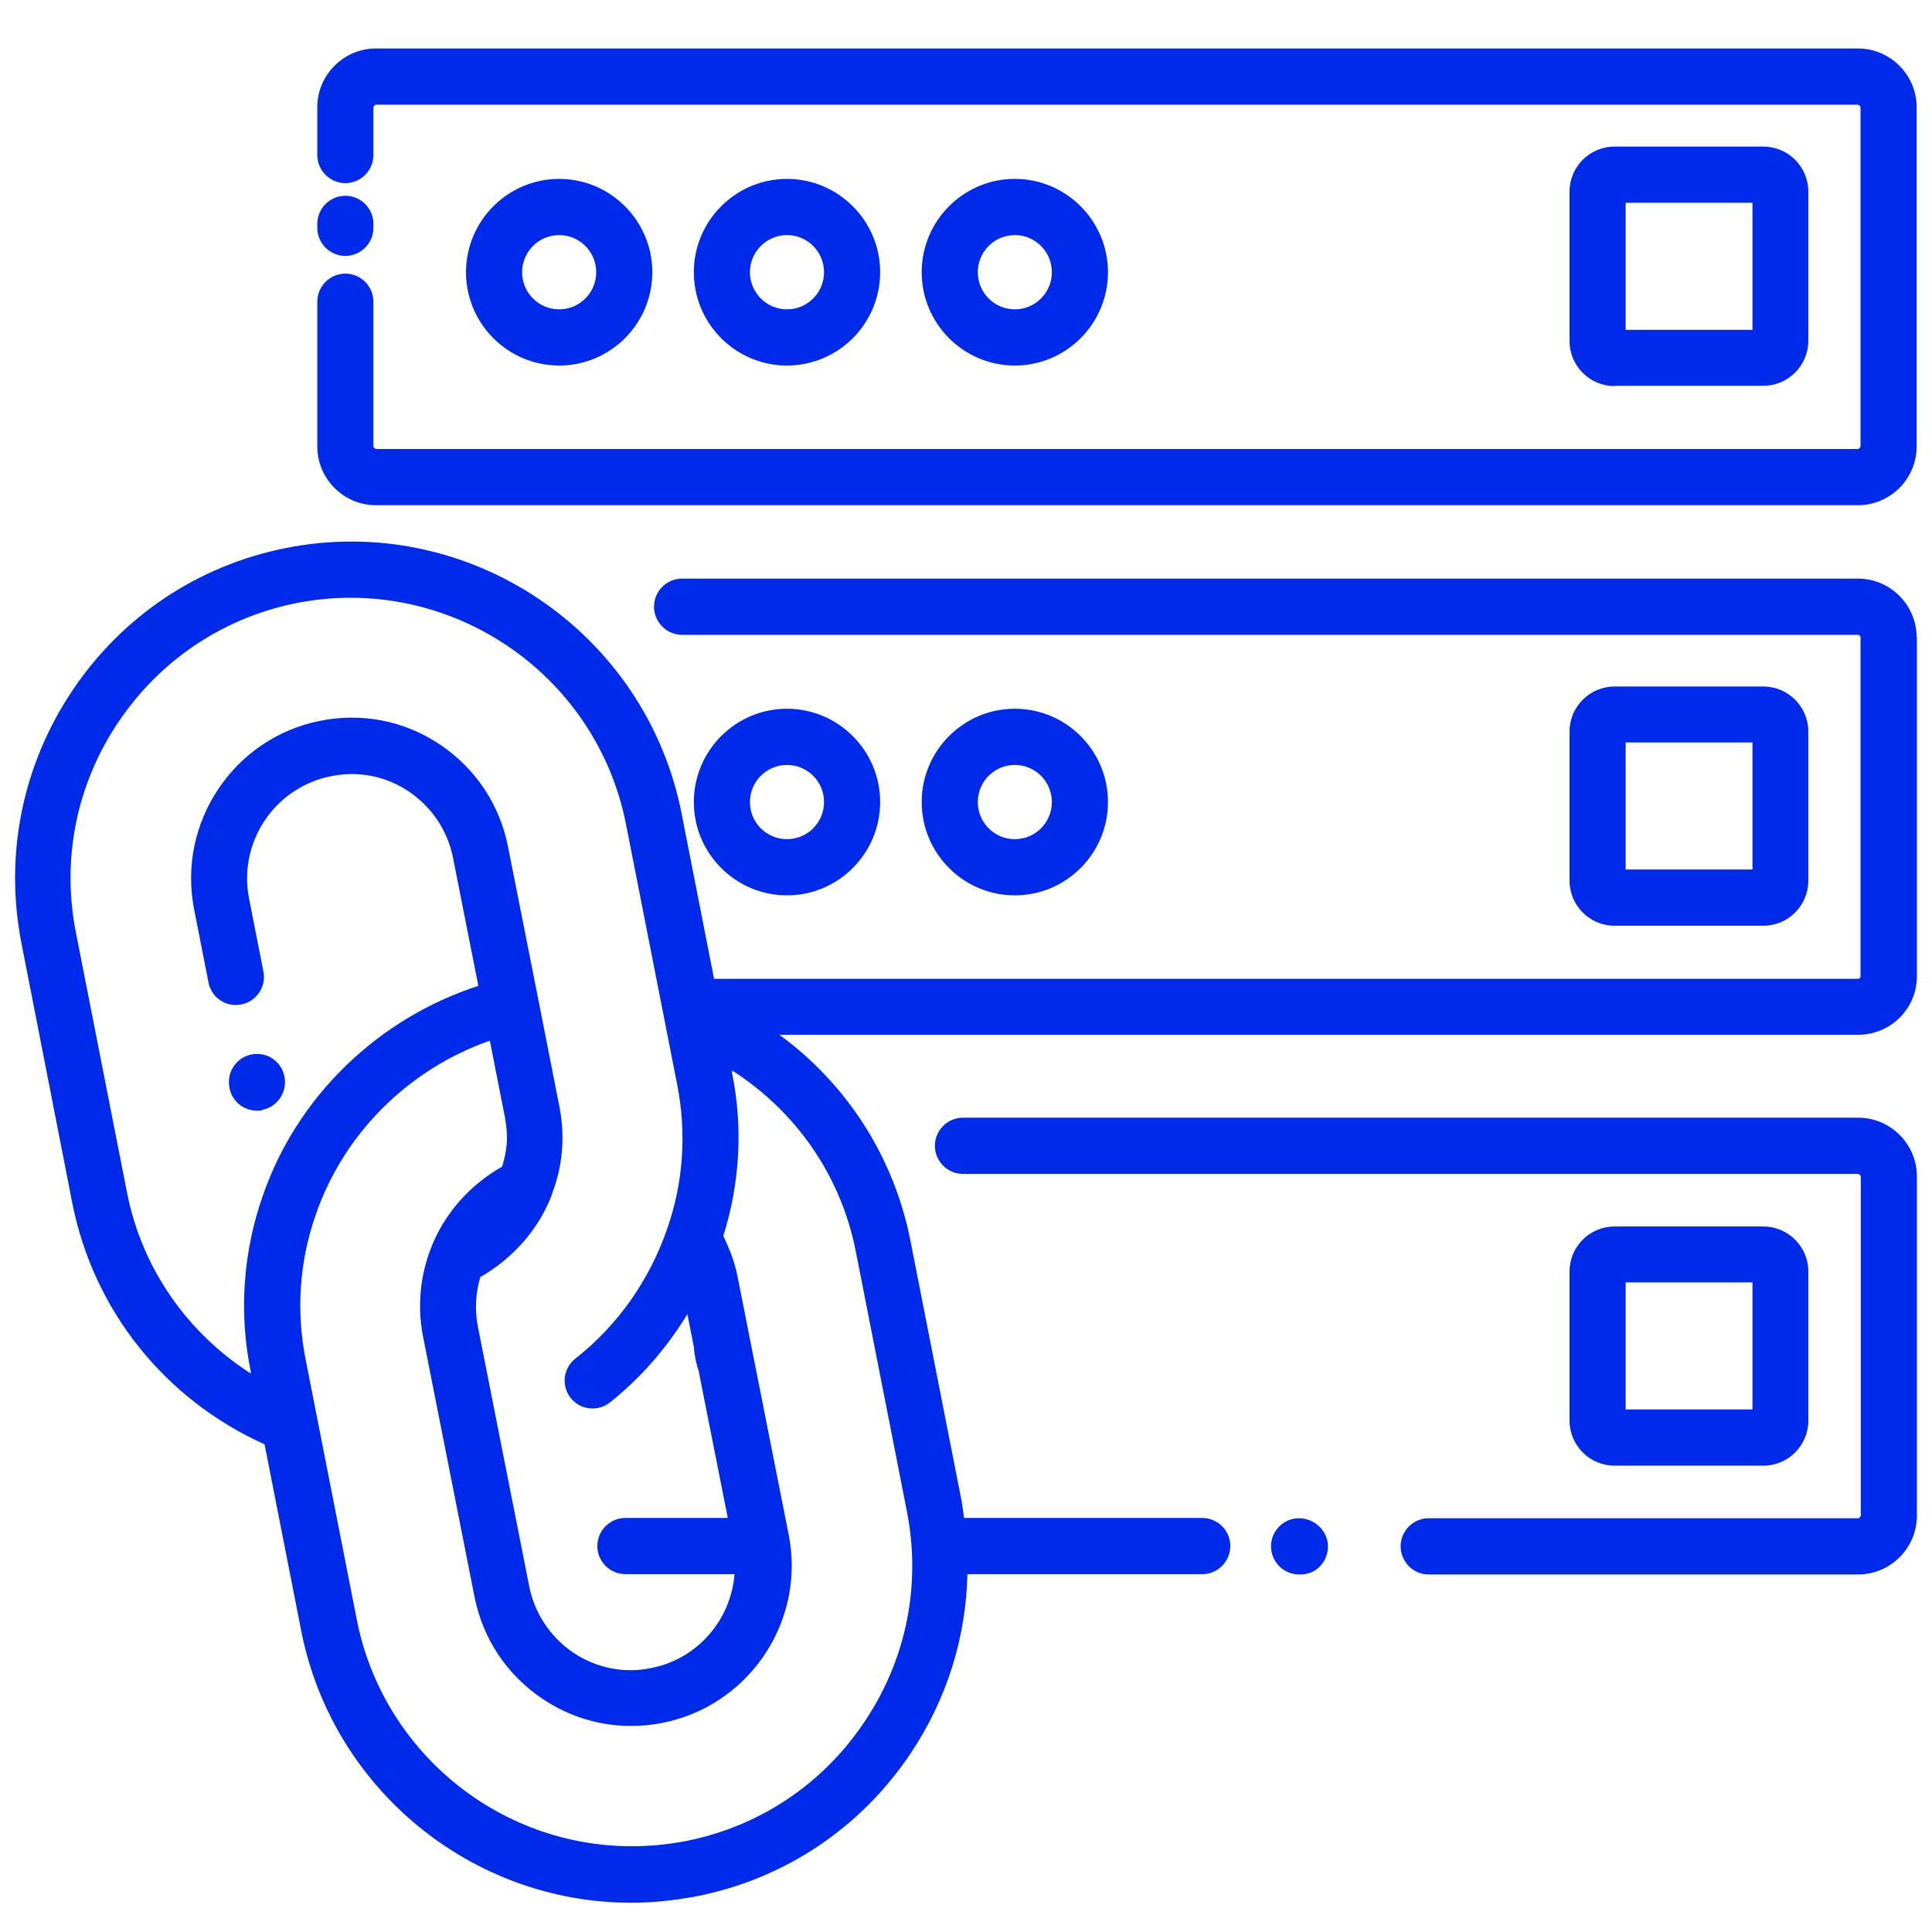 <svg xmlns="http://www.w3.org/2000/svg" fill="none" viewBox="0 0 64 64" height="64" width="64">
<g clip-path="url(#clip0_4826_4979)">
<path fill="#002AEA" d="M43.99 51.224C43.99 51.737 43.6 52.156 43.089 52.156H43.033C42.522 52.156 42.104 51.737 42.104 51.224C42.104 50.712 42.522 50.293 43.033 50.293C43.544 50.293 43.99 50.712 43.99 51.224ZM61.557 37.025H31.898C31.387 37.025 30.969 37.444 30.969 37.956C30.969 38.468 31.387 38.887 31.898 38.887H61.557C61.557 38.887 61.641 38.925 61.641 38.971V50.21C61.641 50.21 61.604 50.293 61.557 50.293H47.327C46.816 50.293 46.398 50.712 46.398 51.224C46.398 51.737 46.816 52.156 47.327 52.156H61.557C62.626 52.156 63.5 51.28 63.5 50.21V38.971C63.5 37.9 62.626 37.025 61.557 37.025ZM53.48 48.552C52.662 48.552 51.993 47.882 51.993 47.062V42.118C51.993 41.299 52.662 40.629 53.48 40.629H58.416C59.234 40.629 59.903 41.299 59.903 42.118V47.062C59.903 47.882 59.234 48.552 58.416 48.552H53.48ZM53.852 46.69H58.053V42.481H53.852V46.69ZM63.5 21.103V32.342C63.5 33.413 62.626 34.278 61.557 34.278H25.819C28.05 35.908 29.612 38.319 30.16 41.103L31.852 49.707C31.889 49.902 31.907 50.098 31.935 50.284H39.826C40.338 50.284 40.756 50.703 40.756 51.215C40.756 51.727 40.338 52.146 39.826 52.146H32.047C32 54.241 31.368 56.29 30.169 58.078C28.515 60.554 25.996 62.239 23.077 62.817C22.334 62.956 21.609 63.031 20.912 63.031C15.614 63.031 11.013 59.251 9.981 54.036L8.764 47.845C5.473 46.364 3.103 43.422 2.397 39.865L0.714 31.262C0.138 28.347 0.733 25.368 2.387 22.891C4.042 20.414 6.561 18.729 9.479 18.152C15.502 16.96 21.377 20.898 22.576 26.932L23.654 32.425H61.548C61.595 32.425 61.632 32.388 61.632 32.351V21.113C61.632 21.057 61.585 21.029 61.548 21.029H22.594C22.083 21.029 21.665 20.61 21.665 20.098C21.665 19.586 22.083 19.167 22.594 19.167H61.548C62.617 19.167 63.491 20.042 63.491 21.113L63.5 21.103ZM8.308 45.489V45.442C7.908 43.506 8.048 41.495 8.698 39.632C9.832 36.318 12.537 33.729 15.846 32.658L15.01 28.431C14.833 27.519 14.312 26.746 13.55 26.224C12.788 25.712 11.887 25.526 10.966 25.712C9.098 26.085 7.881 27.9 8.252 29.772L8.726 32.183C8.829 32.686 8.494 33.18 7.992 33.273C7.49 33.375 6.998 33.049 6.905 32.537L6.431 30.126C5.864 27.249 7.741 24.446 10.604 23.878C11.998 23.599 13.411 23.878 14.582 24.669C15.762 25.461 16.562 26.671 16.831 28.059L17.826 33.077L18.532 36.662C18.597 36.997 18.634 37.342 18.634 37.686C18.634 38.329 18.514 38.971 18.272 39.586V39.604C17.826 40.75 16.971 41.699 15.911 42.305C15.753 42.835 15.725 43.385 15.828 43.934L17.529 52.537C17.705 53.441 18.226 54.223 18.988 54.744C19.75 55.256 20.67 55.443 21.572 55.256C23.096 54.958 24.211 53.673 24.332 52.146H20.716C20.205 52.146 19.787 51.727 19.787 51.215C19.787 50.703 20.205 50.284 20.716 50.284H24.109L23.142 45.405C23.049 45.135 23.003 44.874 22.984 44.614L22.771 43.534C22.092 44.642 21.237 45.638 20.205 46.457C19.806 46.774 19.22 46.709 18.904 46.308C18.588 45.908 18.653 45.321 19.062 45.005C20.466 43.897 21.507 42.416 22.092 40.731C22.64 39.185 22.752 37.519 22.427 35.899L20.735 27.295C19.741 22.276 14.852 18.99 9.823 19.977C7.397 20.461 5.297 21.867 3.912 23.934C2.527 26.001 2.034 28.478 2.518 30.908L4.209 39.511C4.702 42.016 6.198 44.139 8.29 45.489H8.308ZM24.248 35.48V35.535C24.62 37.342 24.509 39.195 23.96 40.945C24.165 41.364 24.332 41.792 24.425 42.249L26.126 50.834C26.191 51.169 26.228 51.523 26.228 51.858C26.228 54.39 24.425 56.588 21.943 57.072C21.59 57.146 21.237 57.174 20.893 57.174C19.861 57.174 18.848 56.867 17.965 56.271C16.785 55.48 15.986 54.269 15.716 52.882L14.015 44.279C13.82 43.291 13.913 42.277 14.275 41.346C14.722 40.191 15.577 39.241 16.636 38.645C16.729 38.329 16.794 38.003 16.794 37.686C16.794 37.472 16.766 37.249 16.729 37.025L16.227 34.474C13.56 35.405 11.394 37.528 10.464 40.228C9.916 41.774 9.805 43.45 10.13 45.061L11.822 53.664C12.677 58.003 16.506 61.159 20.93 61.159C21.516 61.159 22.12 61.104 22.743 60.983C25.169 60.498 27.269 59.092 28.645 57.025C30.03 54.958 30.522 52.481 30.039 50.051L28.348 41.448C27.855 38.943 26.368 36.82 24.267 35.47L24.248 35.48ZM26.07 29.66C24.369 29.66 22.984 28.273 22.984 26.569C22.984 24.865 24.369 23.478 26.07 23.478C27.771 23.478 29.156 24.865 29.156 26.569C29.156 28.273 27.771 29.66 26.07 29.66ZM26.07 27.798C26.749 27.798 27.297 27.249 27.297 26.569C27.297 25.889 26.749 25.34 26.07 25.34C25.392 25.34 24.843 25.889 24.843 26.569C24.843 27.249 25.392 27.798 26.07 27.798ZM33.618 29.66C31.917 29.66 30.532 28.273 30.532 26.569C30.532 24.865 31.917 23.478 33.618 23.478C35.319 23.478 36.703 24.865 36.703 26.569C36.703 28.273 35.319 29.66 33.618 29.66ZM33.618 27.798C34.296 27.798 34.844 27.249 34.844 26.569C34.844 25.889 34.296 25.34 33.618 25.34C32.939 25.34 32.391 25.889 32.391 26.569C32.391 27.249 32.939 27.798 33.618 27.798ZM53.48 30.666C52.662 30.666 51.993 29.995 51.993 29.176V24.232C51.993 23.412 52.662 22.742 53.48 22.742H58.416C59.234 22.742 59.903 23.412 59.903 24.232V29.176C59.903 29.995 59.234 30.666 58.416 30.666H53.48ZM53.852 28.803H58.053V24.595H53.852V28.803ZM11.44 8.478C11.952 8.478 12.37 8.059 12.37 7.546V7.416C12.37 6.904 11.952 6.485 11.44 6.485C10.929 6.485 10.511 6.904 10.511 7.416V7.546C10.511 8.059 10.929 8.478 11.44 8.478ZM61.557 1.606H12.454C11.385 1.606 10.511 2.481 10.511 3.552V5.135C10.511 5.647 10.929 6.066 11.44 6.066C11.952 6.066 12.37 5.647 12.37 5.135V3.552C12.37 3.552 12.407 3.468 12.454 3.468H61.548C61.548 3.468 61.632 3.505 61.632 3.552V14.79C61.632 14.79 61.595 14.874 61.548 14.874H12.454C12.454 14.874 12.37 14.837 12.37 14.79V9.995C12.37 9.483 11.952 9.064 11.44 9.064C10.929 9.064 10.511 9.483 10.511 9.995V14.79C10.511 15.861 11.385 16.736 12.454 16.736H61.548C62.617 16.736 63.491 15.861 63.491 14.79V3.552C63.491 2.481 62.617 1.606 61.548 1.606H61.557ZM18.523 12.109C16.822 12.109 15.437 10.722 15.437 9.018C15.437 7.314 16.822 5.926 18.523 5.926C20.224 5.926 21.609 7.314 21.609 9.018C21.609 10.722 20.224 12.109 18.523 12.109ZM18.523 10.247C19.201 10.247 19.75 9.697 19.75 9.018C19.75 8.338 19.201 7.788 18.523 7.788C17.845 7.788 17.296 8.338 17.296 9.018C17.296 9.697 17.845 10.247 18.523 10.247ZM26.07 12.109C24.369 12.109 22.984 10.722 22.984 9.018C22.984 7.314 24.369 5.926 26.07 5.926C27.771 5.926 29.156 7.314 29.156 9.018C29.156 10.722 27.771 12.109 26.07 12.109ZM26.07 10.247C26.749 10.247 27.297 9.697 27.297 9.018C27.297 8.338 26.749 7.788 26.07 7.788C25.392 7.788 24.843 8.338 24.843 9.018C24.843 9.697 25.392 10.247 26.07 10.247ZM33.618 12.109C31.917 12.109 30.532 10.722 30.532 9.018C30.532 7.314 31.917 5.926 33.618 5.926C35.319 5.926 36.703 7.314 36.703 9.018C36.703 10.722 35.319 12.109 33.618 12.109ZM33.618 10.247C34.296 10.247 34.844 9.697 34.844 9.018C34.844 8.338 34.296 7.788 33.618 7.788C32.939 7.788 32.391 8.338 32.391 9.018C32.391 9.697 32.939 10.247 33.618 10.247ZM53.48 12.789C52.662 12.789 51.993 12.118 51.993 11.299V6.345C51.993 5.526 52.662 4.856 53.48 4.856H58.416C59.234 4.856 59.903 5.526 59.903 6.345V11.289C59.903 12.109 59.234 12.779 58.416 12.779H53.48V12.789ZM53.852 10.926H58.053V6.718H53.852V10.926ZM8.689 36.764C9.191 36.671 9.526 36.169 9.423 35.666C9.331 35.163 8.838 34.828 8.336 34.93C7.834 35.023 7.499 35.517 7.602 36.02V36.047C7.695 36.495 8.076 36.792 8.513 36.792C8.568 36.792 8.633 36.792 8.689 36.774V36.764Z"></path>
</g>
<defs>
<clipPath id="clip0_4826_4979">
<rect transform="translate(0.5 0.818)" fill="white" height="63" width="63"></rect>
</clipPath>
</defs>
</svg>
